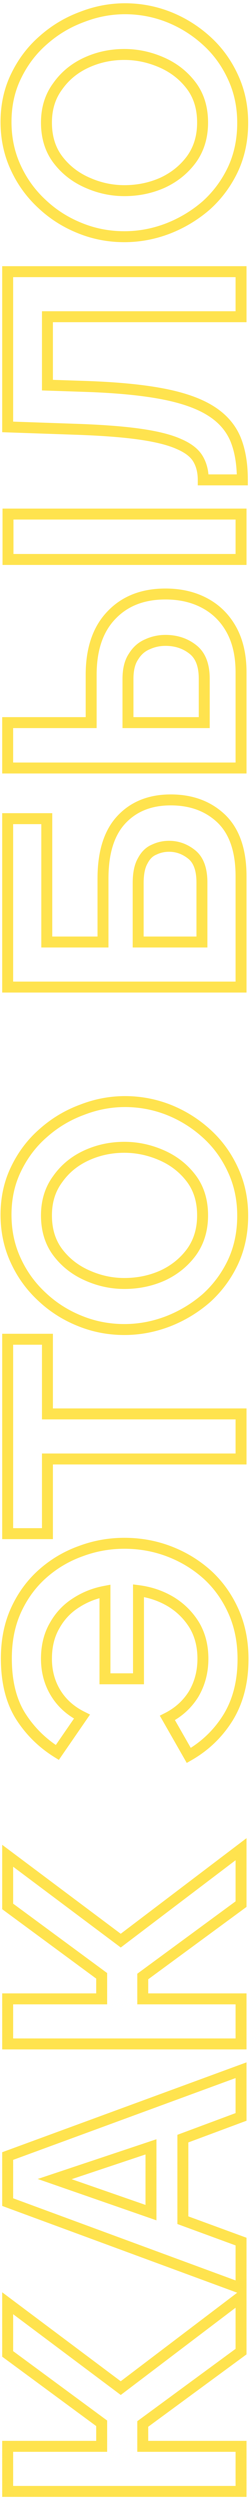<?xml version="1.0" encoding="UTF-8"?> <svg xmlns="http://www.w3.org/2000/svg" width="46" height="456" viewBox="0 0 46 456" fill="none"> <path d="M44 454.44V455.44H45V454.44H44ZM1.4 454.44H0.4V455.44H1.4V454.44ZM1.4 446.22V445.22H0.4V446.22H1.4ZM18.56 446.22V447.22H19.56V446.22H18.56ZM18.56 442.02H19.56V441.515L19.154 441.215L18.56 442.02ZM1.4 429.36H0.4V429.865L0.806 430.165L1.4 429.36ZM1.4 420.12L2 419.32L0.4 418.12V420.12H1.4ZM22.04 435.6L21.44 436.4L22.044 436.853L22.645 436.396L22.04 435.6ZM44 418.92H45V416.905L43.395 418.124L44 418.92ZM44 428.94L44.593 429.745L45 429.446V428.94H44ZM26.06 442.14L25.467 441.335L25.06 441.634V442.14H26.06ZM26.06 446.22H25.06V447.22H26.06V446.22ZM44 446.22H45V445.22H44V446.22ZM44 453.44H1.4V455.44H44V453.44ZM2.4 454.44V446.22H0.4V454.44H2.4ZM1.4 447.22H18.56V445.22H1.4V447.22ZM19.56 446.22V442.02H17.56V446.22H19.56ZM19.154 441.215L1.994 428.555L0.806 430.165L17.966 442.825L19.154 441.215ZM2.4 429.36V420.12H0.4V429.36H2.4ZM0.8 420.92L21.44 436.4L22.64 434.8L2 419.32L0.8 420.92ZM22.645 436.396L44.605 419.716L43.395 418.124L21.435 434.804L22.645 436.396ZM43 418.92V428.94H45V418.92H43ZM43.407 428.135L25.467 441.335L26.653 442.945L44.593 429.745L43.407 428.135ZM25.06 442.14V446.22H27.06V442.14H25.06ZM26.06 447.22H44V445.22H26.06V447.22ZM43 446.22V454.44H45V446.22H43ZM1.4 401.671H0.4V402.368L1.054 402.61L1.4 401.671ZM1.4 393.271L1.055 392.333L0.4 392.574V393.271H1.4ZM44 377.611H45V376.178L43.655 376.673L44 377.611ZM44 386.131L44.349 387.068L45 386.826V386.131H44ZM33.38 390.091L33.031 389.154L32.38 389.397V390.091H33.38ZM33.38 404.971H32.38V405.669L33.035 405.91L33.38 404.971ZM44 408.871H45V408.173L44.345 407.933L44 408.871ZM44 417.391L43.654 418.33L45 418.826V417.391H44ZM27.56 391.591H28.56V390.202L27.243 390.643L27.56 391.591ZM9.98 397.471L9.663 396.523L6.884 397.452L9.651 398.416L9.98 397.471ZM27.56 403.591L27.231 404.536L28.56 404.998V403.591H27.56ZM2.4 401.671V393.271H0.4V401.671H2.4ZM1.745 394.21L44.345 378.55L43.655 376.673L1.055 392.333L1.745 394.21ZM43 377.611V386.131H45V377.611H43ZM43.651 385.194L33.031 389.154L33.729 391.028L44.349 387.068L43.651 385.194ZM32.38 390.091L32.38 404.971H34.38L34.38 390.091H32.38ZM33.035 405.91L43.655 409.81L44.345 407.933L33.725 404.033L33.035 405.91ZM43 408.871V417.391H45V408.871H43ZM44.346 416.453L1.746 400.733L1.054 402.61L43.654 418.33L44.346 416.453ZM27.243 390.643L9.663 396.523L10.297 398.42L27.877 392.54L27.243 390.643ZM9.651 398.416L27.231 404.536L27.889 402.647L10.309 396.527L9.651 398.416ZM28.56 403.591L28.56 391.591H26.56L26.56 403.591H28.56ZM44 372.819V373.819H45V372.819H44ZM1.4 372.819H0.4V373.819H1.4V372.819ZM1.4 364.599V363.599H0.4V364.599H1.4ZM18.56 364.599V365.599H19.56V364.599H18.56ZM18.56 360.399H19.56V359.894L19.154 359.594L18.56 360.399ZM1.4 347.739H0.4V348.244L0.806 348.544L1.4 347.739ZM1.4 338.499L2 337.699L0.4 336.499V338.499H1.4ZM22.04 353.979L21.44 354.779L22.044 355.232L22.645 354.775L22.04 353.979ZM44 337.299H45V335.284L43.395 336.503L44 337.299ZM44 347.319L44.593 348.124L45 347.825V347.319H44ZM26.06 360.519L25.467 359.713L25.06 360.013V360.519H26.06ZM26.06 364.599H25.06V365.599H26.06V364.599ZM44 364.599H45V363.599H44V364.599ZM44 371.819H1.4V373.819H44V371.819ZM2.4 372.819V364.599H0.4V372.819H2.4ZM1.4 365.599H18.56V363.599H1.4V365.599ZM19.56 364.599V360.399H17.56V364.599H19.56ZM19.154 359.594L1.994 346.934L0.806 348.544L17.966 361.204L19.154 359.594ZM2.4 347.739V338.499H0.4V347.739H2.4ZM0.8 339.299L21.44 354.779L22.64 353.179L2 337.699L0.8 339.299ZM22.645 354.775L44.605 338.095L43.395 336.503L21.435 353.183L22.645 354.775ZM43 337.299V347.319H45V337.299H43ZM43.407 346.513L25.467 359.713L26.653 361.324L44.593 348.124L43.407 346.513ZM25.06 360.519V364.599H27.06V360.519H25.06ZM26.06 365.599H44V363.599H26.06V365.599ZM43 364.599V372.819H45V364.599H43ZM41.66 313.239L42.511 313.764L42.514 313.759L41.66 313.239ZM34.46 320.199L33.591 320.695L34.088 321.565L34.957 321.067L34.46 320.199ZM30.56 313.359L30.106 312.468L29.172 312.944L29.691 313.855L30.56 313.359ZM35.36 308.979L36.211 309.504L36.218 309.494L36.224 309.483L35.36 308.979ZM35.48 296.439L36.341 295.931L36.337 295.923L36.332 295.916L35.48 296.439ZM31.22 292.179L31.743 291.327L31.735 291.322L31.22 292.179ZM25.28 290.139L25.409 289.148L24.28 289.001V290.139H25.28ZM25.28 306.219V307.219H26.28V306.219H25.28ZM19.16 306.219H18.16V307.219H19.16V306.219ZM19.16 290.259H20.16V289.054L18.976 289.277L19.16 290.259ZM13.88 292.359L14.416 293.204L14.425 293.198L13.88 292.359ZM9.98 296.499L10.845 297.002L10.849 296.994L10.853 296.987L9.98 296.499ZM14.96 313.119L15.784 313.686L16.436 312.739L15.407 312.225L14.96 313.119ZM10.46 319.659L9.931 320.508L10.742 321.013L11.284 320.226L10.46 319.659ZM3.74 312.999L2.891 313.528L2.895 313.534L3.74 312.999ZM2.96 293.619L3.868 294.038L2.96 293.619ZM7.82 287.019L7.158 286.27H7.158L7.82 287.019ZM14.72 282.939L15.058 283.881L15.071 283.876L14.72 282.939ZM30.92 282.999L30.561 283.933L30.92 282.999ZM37.88 287.259L38.557 286.523L38.55 286.517L37.88 287.259ZM42.62 293.919L43.533 293.512L42.62 293.919ZM43.36 302.619C43.36 306.591 42.494 309.944 40.806 312.72L42.514 313.759C44.426 310.615 45.36 306.888 45.36 302.619H43.36ZM40.809 312.715C39.097 315.491 36.819 317.694 33.963 319.332L34.957 321.067C38.101 319.265 40.623 316.827 42.511 313.764L40.809 312.715ZM35.329 319.704L31.429 312.864L29.691 313.855L33.591 320.695L35.329 319.704ZM31.014 314.25C33.211 313.13 34.951 311.546 36.211 309.504L34.509 308.454C33.449 310.172 31.989 311.509 30.106 312.468L31.014 314.25ZM36.224 309.483C37.438 307.401 38.04 305.085 38.04 302.559H36.04C36.04 304.754 35.522 306.718 34.496 308.476L36.224 309.483ZM38.04 302.559C38.04 300.085 37.484 297.865 36.341 295.931L34.619 296.948C35.556 298.534 36.04 300.394 36.04 302.559H38.04ZM36.332 295.916C35.17 294.022 33.637 292.489 31.743 291.327L30.697 293.032C32.323 294.029 33.63 295.337 34.628 296.962L36.332 295.916ZM31.735 291.322C29.812 290.168 27.7 289.445 25.409 289.148L25.151 291.131C27.18 291.394 29.028 292.03 30.706 293.037L31.735 291.322ZM24.28 290.139V306.219H26.28V290.139H24.28ZM25.28 305.219H19.16V307.219H25.28V305.219ZM20.16 306.219V290.259H18.16V306.219H20.16ZM18.976 289.277C16.93 289.66 15.047 290.408 13.335 291.521L14.425 293.198C15.913 292.231 17.55 291.579 19.344 291.242L18.976 289.277ZM13.345 291.515C11.562 292.645 10.147 294.149 9.107 296.012L10.853 296.987C11.733 295.41 12.918 294.153 14.415 293.204L13.345 291.515ZM9.115 295.997C8.013 297.893 7.48 300.092 7.48 302.559H9.48C9.48 300.386 9.947 298.546 10.845 297.002L9.115 295.997ZM7.48 302.559C7.48 305.048 8.083 307.311 9.306 309.319L11.014 308.279C9.997 306.608 9.48 304.711 9.48 302.559H7.48ZM9.306 309.319C10.531 311.333 12.278 312.897 14.513 314.014L15.407 312.225C13.482 311.262 12.029 309.946 11.014 308.279L9.306 309.319ZM14.136 312.553L9.636 319.093L11.284 320.226L15.784 313.686L14.136 312.553ZM10.989 318.811C8.355 317.169 6.224 315.056 4.585 312.465L2.895 313.534C4.696 316.382 7.045 318.709 9.931 320.508L10.989 318.811ZM4.589 312.47C2.993 309.911 2.16 306.608 2.16 302.499H0.16C0.16 306.871 1.047 310.568 2.891 313.528L4.589 312.47ZM2.16 302.499C2.16 299.301 2.738 296.488 3.868 294.038L2.052 293.2C0.782 295.951 0.16 299.058 0.16 302.499H2.16ZM3.868 294.038C5.013 291.558 6.551 289.472 8.482 287.769L7.158 286.27C5.009 288.166 3.307 290.481 2.052 293.2L3.868 294.038ZM8.482 287.769C10.427 286.053 12.617 284.758 15.058 283.88L14.382 281.998C11.703 282.961 9.293 284.386 7.158 286.27L8.482 287.769ZM15.071 283.876C17.518 282.958 20.059 282.499 22.7 282.499V280.499C19.821 280.499 17.042 281.001 14.369 282.003L15.071 283.876ZM22.7 282.499C25.462 282.499 28.079 282.978 30.561 283.933L31.279 282.066C28.561 281.02 25.698 280.499 22.7 280.499V282.499ZM30.561 283.933C33.048 284.889 35.263 286.245 37.21 288.002L38.55 286.517C36.417 284.594 33.992 283.109 31.279 282.066L30.561 283.933ZM37.203 287.995C39.098 289.739 40.6 291.845 41.707 294.327L43.533 293.512C42.32 290.794 40.662 288.46 38.557 286.523L37.203 287.995ZM41.707 294.327C42.803 296.784 43.36 299.542 43.36 302.619H45.36C45.36 299.296 44.757 296.255 43.533 293.512L41.707 294.327ZM8.66 244.282H9.66V243.282H8.66V244.282ZM8.66 257.902H7.66V258.902H8.66V257.902ZM44 257.902H45V256.902H44V257.902ZM44 266.122V267.122H45V266.122H44ZM8.66 266.122V265.122H7.66V266.122H8.66ZM8.66 279.742V280.742H9.66V279.742H8.66ZM1.4 279.742H0.4V280.742H1.4V279.742ZM1.4 244.282V243.282H0.4V244.282H1.4ZM7.66 244.282L7.66 257.902H9.66L9.66 244.282H7.66ZM8.66 258.902H44V256.902H8.66V258.902ZM43 257.902V266.122H45V257.902H43ZM44 265.122H8.66V267.122H44V265.122ZM7.66 266.122V279.742H9.66V266.122H7.66ZM8.66 278.742H1.4V280.742H8.66V278.742ZM2.4 279.742L2.4 244.282H0.4L0.4 279.742H2.4ZM1.4 245.282H8.66V243.282H1.4V245.282ZM42.5 230.271L43.403 230.701L43.406 230.696L42.5 230.271ZM37.64 236.811L38.294 237.567L38.302 237.561L38.31 237.554L37.64 236.811ZM30.68 241.011L31.039 241.944L31.044 241.943L30.68 241.011ZM14.6 240.951L14.976 240.025L14.971 240.023L14.6 240.951ZM7.7 236.571L8.385 235.842L8.378 235.836L7.7 236.571ZM2.9 229.971L3.808 229.553L3.805 229.547L2.9 229.971ZM2.96 213.171L3.857 213.613L3.86 213.607L2.96 213.171ZM7.94 206.631L8.594 207.387L8.603 207.38L7.94 206.631ZM14.96 202.431L15.306 203.369L15.315 203.366L15.324 203.363L14.96 202.431ZM30.92 202.491L31.296 201.565L31.291 201.563L30.92 202.491ZM37.82 206.871L37.142 207.606L37.143 207.607L37.82 206.871ZM42.56 213.471L41.649 213.884L41.652 213.889L42.56 213.471ZM29.66 232.671L30.066 233.585L30.073 233.582L30.08 233.579L29.66 232.671ZM34.94 228.411L35.744 229.006L35.75 228.997L34.94 228.411ZM34.88 214.911L35.676 214.306L34.88 214.911ZM29.48 210.711L29.88 209.795L29.48 210.711ZM15.74 210.771L16.16 211.679H16.16L15.74 210.771ZM10.52 215.091L11.324 215.685L11.331 215.676L11.338 215.666L10.52 215.091ZM10.58 228.471L9.784 229.077L10.58 228.471ZM15.98 232.671L16.386 231.757L16.38 231.755L15.98 232.671ZM43.3 221.751C43.3 224.74 42.726 227.433 41.594 229.847L43.406 230.696C44.674 227.989 45.3 225.002 45.3 221.751H43.3ZM41.597 229.841C40.453 232.245 38.911 234.318 36.97 236.069L38.31 237.554C40.449 235.624 42.147 233.338 43.403 230.701L41.597 229.841ZM36.986 236.055C34.992 237.78 32.77 239.121 30.316 240.08L31.044 241.943C33.71 240.901 36.128 239.442 38.294 237.567L36.986 236.055ZM30.321 240.078C27.833 241.035 25.294 241.511 22.7 241.511V243.511C25.546 243.511 28.327 242.987 31.039 241.944L30.321 240.078ZM22.7 241.511C19.985 241.511 17.413 241.015 14.976 240.025L14.224 241.878C16.907 242.967 19.735 243.511 22.7 243.511V241.511ZM14.971 240.023C12.485 239.028 10.292 237.635 8.385 235.842L7.015 237.3C9.108 239.267 11.515 240.794 14.229 241.88L14.971 240.023ZM8.378 235.836C6.435 234.045 4.913 231.953 3.808 229.553L1.992 230.389C3.207 233.029 4.885 235.337 7.022 237.306L8.378 235.836ZM3.805 229.547C2.672 227.129 2.1 224.476 2.1 221.571H0.1C0.1 224.747 0.728 227.693 1.995 230.396L3.805 229.547ZM2.1 221.571C2.1 218.629 2.691 215.982 3.857 213.613L2.063 212.73C0.749 215.4 0.1 218.353 0.1 221.571H2.1ZM3.86 213.607C5.043 211.165 6.621 209.095 8.594 207.387L7.286 205.875C5.099 207.767 3.357 210.057 2.06 212.735L3.86 213.607ZM8.603 207.38C10.59 205.622 12.823 204.286 15.306 203.369L14.614 201.493C11.897 202.496 9.45 203.96 7.277 205.882L8.603 207.38ZM15.324 203.363C17.771 202.407 20.268 201.931 22.82 201.931V199.931C20.012 199.931 17.269 200.456 14.596 201.5L15.324 203.363ZM22.82 201.931C25.493 201.931 28.067 202.427 30.549 203.42L31.291 201.563C28.573 200.475 25.747 199.931 22.82 199.931V201.931ZM30.544 203.418C32.992 204.412 35.19 205.807 37.142 207.606L38.498 206.136C36.37 204.175 33.968 202.65 31.296 201.565L30.544 203.418ZM37.143 207.607C39.041 209.353 40.543 211.442 41.649 213.884L43.471 213.058C42.257 210.38 40.599 208.069 38.497 206.135L37.143 207.607ZM41.652 213.889C42.746 216.268 43.3 218.884 43.3 221.751H45.3C45.3 218.619 44.694 215.714 43.468 213.053L41.652 213.889ZM22.7 235.111C25.313 235.111 27.772 234.605 30.066 233.585L29.254 231.757C27.228 232.658 25.047 233.111 22.7 233.111V235.111ZM30.08 233.579C32.386 232.511 34.28 230.986 35.744 229.005L34.136 227.817C32.88 229.516 31.254 230.831 29.24 231.764L30.08 233.579ZM35.75 228.997C37.248 226.926 37.98 224.475 37.98 221.691H35.98C35.98 224.107 35.352 226.136 34.13 227.825L35.75 228.997ZM37.98 221.691C37.98 218.829 37.229 216.346 35.676 214.306L34.084 215.517C35.331 217.156 35.98 219.194 35.98 221.691H37.98ZM35.676 214.306C34.169 212.325 32.23 210.82 29.88 209.795L29.08 211.628C31.13 212.522 32.791 213.818 34.084 215.517L35.676 214.306ZM29.88 209.795C27.558 208.781 25.162 208.271 22.7 208.271V210.271C24.878 210.271 27.002 210.721 29.08 211.628L29.88 209.795ZM22.7 208.271C20.081 208.271 17.617 208.8 15.32 209.864L16.16 211.679C18.183 210.742 20.359 210.271 22.7 210.271V208.271ZM15.32 209.864C13.006 210.935 11.127 212.487 9.702 214.516L11.338 215.666C12.553 213.935 14.154 212.607 16.16 211.679L15.32 209.864ZM9.716 214.497C8.214 216.529 7.48 218.944 7.48 221.691H9.48C9.48 219.318 10.106 217.333 11.324 215.685L9.716 214.497ZM7.48 221.691C7.48 224.554 8.231 227.036 9.784 229.077L11.376 227.866C10.129 226.226 9.48 224.189 9.48 221.691H7.48ZM9.784 229.077C11.291 231.058 13.23 232.562 15.58 233.588L16.38 231.755C14.33 230.86 12.668 229.565 11.376 227.866L9.784 229.077ZM15.574 233.585C17.859 234.601 20.237 235.111 22.7 235.111V233.111C20.523 233.111 18.421 232.662 16.386 231.757L15.574 233.585ZM44 180.045V181.045H45V180.045H44ZM1.4 180.045H0.4V181.045H1.4V180.045ZM1.4 149.325V148.325H0.4V149.325H1.4ZM8.54 149.325H9.54V148.325H8.54V149.325ZM8.54 171.825H7.54V172.825H8.54V171.825ZM18.8 171.825V172.825H19.8V171.825H18.8ZM40.46 149.385L41.161 148.672L41.155 148.666L40.46 149.385ZM36.86 171.825V172.825H37.86V171.825H36.86ZM35 155.865L35.628 155.087L35 155.865ZM28.16 154.965L28.539 155.891L28.565 155.88L28.59 155.868L28.16 154.965ZM26.06 157.005L26.924 157.509L26.936 157.488L26.947 157.467L26.06 157.005ZM25.22 171.825H24.22V172.825H25.22V171.825ZM44 179.045H1.4V181.045H44V179.045ZM2.4 180.045L2.4 149.325H0.4L0.4 180.045H2.4ZM1.4 150.325H8.54V148.325H1.4V150.325ZM7.54 149.325V171.825H9.54V149.325H7.54ZM8.54 172.825H18.8V170.825H8.54V172.825ZM19.8 171.825L19.8 160.245H17.8V171.825H19.8ZM19.8 160.245C19.8 155.626 20.888 152.334 22.891 150.188L21.429 148.823C18.952 151.477 17.8 155.345 17.8 160.245H19.8ZM22.891 150.188C24.914 148.021 27.633 146.905 31.16 146.905V144.905C27.167 144.905 23.886 146.19 21.429 148.823L22.891 150.188ZM31.16 146.905C34.739 146.905 37.578 147.99 39.765 150.104L41.155 148.666C38.542 146.141 35.181 144.905 31.16 144.905V146.905ZM39.759 150.099C41.862 152.166 43 155.344 43 159.825H45C45 155.027 43.778 151.245 41.161 148.672L39.759 150.099ZM43 159.825L43 180.045H45L45 159.825H43ZM37.86 171.825L37.86 160.965H35.86L35.86 171.825H37.86ZM37.86 160.965C37.86 158.42 37.203 156.357 35.628 155.087L34.372 156.644C35.277 157.374 35.86 158.711 35.86 160.965H37.86ZM35.628 155.087C34.219 153.951 32.62 153.365 30.86 153.365V155.365C32.14 155.365 33.301 155.78 34.372 156.644L35.628 155.087ZM30.86 153.365C29.756 153.365 28.709 153.597 27.73 154.063L28.59 155.868C29.291 155.534 30.044 155.365 30.86 155.365V153.365ZM27.781 154.04C26.643 154.506 25.781 155.375 25.173 156.544L26.947 157.467C27.379 156.636 27.917 156.145 28.539 155.891L27.781 154.04ZM25.196 156.502C24.509 157.679 24.22 159.242 24.22 161.085H26.22C26.22 159.409 26.491 158.252 26.924 157.509L25.196 156.502ZM24.22 161.085L24.22 171.825H26.22L26.22 161.085H24.22ZM25.22 172.825H36.86V170.825H25.22V172.825ZM44 140.087V141.087H45V140.087H44ZM1.4 140.087H0.4V141.087H1.4V140.087ZM1.4 131.807V130.807H0.4V131.807H1.4ZM16.64 131.807V132.807H17.64V131.807H16.64ZM20.36 112.187L21.078 112.883L21.084 112.877L20.36 112.187ZM37.4 110.027L36.926 110.908L37.4 110.027ZM42.26 114.887L41.383 115.367L42.26 114.887ZM44 102.047V103.047H45V102.047H44ZM1.46 102.047H0.46V103.047H1.46V102.047ZM1.46 93.767V92.767H0.46V93.767H1.46ZM44 93.767H45V92.767H44V93.767ZM37.28 131.807V132.807H38.28V131.807H37.28ZM35.24 118.487L34.615 119.268L34.618 119.27L35.24 118.487ZM26.9 117.527L27.29 118.448L27.305 118.442L27.319 118.435L26.9 117.527ZM24.38 119.747L25.207 120.31L25.22 120.291L25.232 120.271L24.38 119.747ZM23.36 131.807H22.36V132.807H23.36V131.807ZM44 139.087H1.4V141.087H44V139.087ZM2.4 140.087V131.807H0.4V140.087H2.4ZM1.4 132.807H16.64V130.807H1.4V132.807ZM17.64 131.807V123.107H15.64V131.807H17.64ZM17.64 123.107C17.64 118.56 18.831 115.202 21.078 112.883L19.642 111.492C16.928 114.292 15.64 118.214 15.64 123.107H17.64ZM21.084 112.877C23.304 110.548 26.304 109.347 30.2 109.347V107.347C25.856 107.347 22.296 108.706 19.636 111.497L21.084 112.877ZM30.2 109.347C32.78 109.347 35.012 109.877 36.926 110.908L37.874 109.147C35.628 107.937 33.06 107.347 30.2 107.347V109.347ZM36.926 110.908C38.831 111.934 40.313 113.413 41.383 115.367L43.137 114.407C41.887 112.122 40.129 110.361 37.874 109.147L36.926 110.908ZM41.383 115.367C42.444 117.307 43 119.713 43 122.627H45C45 119.462 44.396 116.708 43.137 114.407L41.383 115.367ZM43 122.627V140.087H45V122.627H43ZM44 101.047H1.46V103.047H44V101.047ZM2.46 102.047L2.46 93.767H0.46L0.46 102.047H2.46ZM1.46 94.767H44V92.767H1.46V94.767ZM43 93.767V102.047H45V93.767H43ZM38.28 131.807V123.767H36.28V131.807H38.28ZM38.28 123.767C38.28 121.152 37.547 119.042 35.862 117.704L34.618 119.27C35.653 120.092 36.28 121.502 36.28 123.767H38.28ZM35.865 117.706C34.27 116.431 32.364 115.807 30.2 115.807V117.807C31.956 117.807 33.41 118.304 34.615 119.268L35.865 117.706ZM30.2 115.807C28.897 115.807 27.654 116.078 26.481 116.619L27.319 118.435C28.226 118.017 29.183 117.807 30.2 117.807V115.807ZM26.51 116.606C25.263 117.134 24.268 118.021 23.528 119.223L25.232 120.271C25.772 119.393 26.457 118.801 27.29 118.448L26.51 116.606ZM23.553 119.185C22.722 120.407 22.36 121.988 22.36 123.827H24.36C24.36 122.227 24.678 121.087 25.207 120.31L23.553 119.185ZM22.36 123.827V131.807H24.36V123.827H22.36ZM23.36 132.807H37.28V130.807H23.36V132.807ZM44 57.772V58.772H45V57.772H44ZM8.66 57.772V56.772H7.66V57.772H8.66ZM8.66 70.252H7.66V71.219L8.627 71.251L8.66 70.252ZM15.86 70.492L15.895 69.493L15.893 69.493L15.86 70.492ZM29.84 71.872L29.648 72.853L29.84 71.872ZM38.54 74.992L38 75.834L38.004 75.836L38.54 74.992ZM42.98 80.092L43.905 79.711L43.901 79.702L42.98 80.092ZM44.24 87.532V88.532H45.24V87.532H44.24ZM37.1 87.532H36.1V88.532H37.1V87.532ZM36.14 83.692L35.28 84.202L36.14 83.692ZM32.66 80.992L32.248 81.903L32.257 81.907L32.266 81.911L32.66 80.992ZM25.52 79.192L25.661 78.202L25.52 79.192ZM13.58 78.292L13.546 79.291L13.547 79.291L13.58 78.292ZM1.4 77.872H0.4V78.838L1.366 78.871L1.4 77.872ZM1.4 49.552V48.552H0.4V49.552H1.4ZM44 49.552H45V48.552H44V49.552ZM44 56.772H8.66V58.772H44V56.772ZM7.66 57.772V70.252H9.66V57.772H7.66ZM8.627 71.251L15.827 71.492L15.893 69.493L8.693 69.253L8.627 71.251ZM15.825 71.491C21.435 71.69 26.038 72.147 29.648 72.853L30.032 70.891C26.282 70.157 21.565 69.694 15.895 69.493L15.825 71.491ZM29.648 72.853C33.259 73.56 36.025 74.567 38 75.834L39.08 74.15C36.815 72.698 33.781 71.624 30.032 70.891L29.648 72.853ZM38.004 75.836C39.929 77.058 41.265 78.606 42.059 80.482L43.901 79.702C42.935 77.418 41.311 75.566 39.076 74.148L38.004 75.836ZM42.055 80.473C42.832 82.36 43.24 84.703 43.24 87.532H45.24C45.24 84.522 44.808 81.904 43.905 79.711L42.055 80.473ZM44.24 86.532H37.1V88.532H44.24V86.532ZM38.1 87.532C38.1 85.905 37.747 84.442 37 83.182L35.28 84.202C35.813 85.102 36.1 86.199 36.1 87.532H38.1ZM37 83.182C36.213 81.854 34.844 80.84 33.054 80.073L32.266 81.911C33.836 82.584 34.787 83.371 35.28 84.202L37 83.182ZM33.072 80.081C31.267 79.264 28.78 78.648 25.661 78.202L25.379 80.182C28.42 80.616 30.693 81.2 32.248 81.903L33.072 80.081ZM25.661 78.202C22.531 77.755 18.511 77.453 13.613 77.293L13.547 79.291C18.409 79.451 22.349 79.749 25.379 80.182L25.661 78.202ZM13.614 77.293L1.434 76.873L1.366 78.871L13.546 79.291L13.614 77.293ZM2.4 77.872L2.4 49.552H0.4L0.4 77.872H2.4ZM1.4 50.552H44V48.552H1.4V50.552ZM43 49.552L43 57.772H45L45 49.552H43ZM42.5 30.935L43.403 31.365L43.406 31.36L42.5 30.935ZM37.64 37.475L38.294 38.231L38.302 38.225L38.31 38.218L37.64 37.475ZM30.68 41.675L31.039 42.608L31.044 42.607L30.68 41.675ZM14.6 41.615L14.976 40.689L14.971 40.687L14.6 41.615ZM7.7 37.235L8.385 36.507L8.378 36.5L7.7 37.235ZM2.9 30.635L3.808 30.217L3.805 30.211L2.9 30.635ZM2.96 13.835L3.857 14.277L3.86 14.271L2.96 13.835ZM7.94 7.295L8.594 8.051L8.603 8.044L7.94 7.295ZM14.96 3.095L15.306 4.033L15.315 4.03L15.324 4.027L14.96 3.095ZM30.92 3.155L31.296 2.229L31.291 2.227L30.92 3.155ZM37.82 7.535L37.142 8.271L37.143 8.271L37.82 7.535ZM42.56 14.135L41.649 14.548L41.652 14.553L42.56 14.135ZM29.66 33.335L30.066 34.249L30.073 34.246L30.08 34.243L29.66 33.335ZM34.94 29.075L35.744 29.67L35.75 29.661L34.94 29.075ZM34.88 15.575L35.676 14.97L34.88 15.575ZM29.48 11.375L29.88 10.459L29.48 11.375ZM15.74 11.435L16.16 12.343H16.16L15.74 11.435ZM10.52 15.755L11.324 16.349L11.331 16.34L11.338 16.33L10.52 15.755ZM10.58 29.135L9.784 29.741V29.741L10.58 29.135ZM15.98 33.335L16.386 32.421L16.38 32.419L15.98 33.335ZM43.3 22.415C43.3 25.404 42.726 28.097 41.594 30.511L43.406 31.36C44.674 28.654 45.3 25.666 45.3 22.415H43.3ZM41.597 30.505C40.453 32.909 38.911 34.982 36.97 36.733L38.31 38.218C40.449 36.288 42.147 34.002 43.403 31.365L41.597 30.505ZM36.986 36.719C34.992 38.444 32.77 39.785 30.316 40.744L31.044 42.607C33.71 41.565 36.128 40.106 38.294 38.231L36.986 36.719ZM30.321 40.742C27.833 41.699 25.294 42.175 22.7 42.175V44.175C25.546 44.175 28.327 43.651 31.039 42.608L30.321 40.742ZM22.7 42.175C19.985 42.175 17.413 41.679 14.976 40.689L14.224 42.542C16.907 43.632 19.735 44.175 22.7 44.175V42.175ZM14.971 40.687C12.485 39.692 10.292 38.299 8.385 36.507L7.015 37.964C9.108 39.931 11.515 41.458 14.229 42.544L14.971 40.687ZM8.378 36.5C6.435 34.709 4.913 32.617 3.808 30.217L1.992 31.053C3.207 33.693 4.885 36.001 7.022 37.971L8.378 36.5ZM3.805 30.211C2.672 27.793 2.1 25.14 2.1 22.235H0.1C0.1 25.411 0.728 28.357 1.995 31.06L3.805 30.211ZM2.1 22.235C2.1 19.293 2.691 16.646 3.857 14.277L2.063 13.394C0.749 16.064 0.1 19.017 0.1 22.235H2.1ZM3.86 14.271C5.043 11.829 6.621 9.759 8.594 8.051L7.286 6.539C5.099 8.431 3.357 10.721 2.06 13.399L3.86 14.271ZM8.603 8.044C10.59 6.286 12.823 4.95 15.306 4.033L14.614 2.157C11.897 3.16 9.45 4.624 7.277 6.546L8.603 8.044ZM15.324 4.027C17.771 3.071 20.268 2.595 22.82 2.595V0.595C20.012 0.595 17.269 1.12 14.596 2.164L15.324 4.027ZM22.82 2.595C25.493 2.595 28.067 3.091 30.549 4.084L31.291 2.227C28.573 1.139 25.747 0.595 22.82 0.595V2.595ZM30.544 4.082C32.992 5.076 35.19 6.471 37.142 8.271L38.498 6.8C36.37 4.839 33.968 3.314 31.296 2.229L30.544 4.082ZM37.143 8.271C39.041 10.017 40.543 12.106 41.649 14.548L43.471 13.722C42.257 11.044 40.599 8.733 38.497 6.799L37.143 8.271ZM41.652 14.553C42.746 16.932 43.3 19.548 43.3 22.415H45.3C45.3 19.283 44.694 16.379 43.468 13.717L41.652 14.553ZM22.7 35.775C25.313 35.775 27.772 35.269 30.066 34.249L29.254 32.421C27.228 33.322 25.047 33.775 22.7 33.775V35.775ZM30.08 34.243C32.386 33.175 34.28 31.65 35.744 29.67L34.136 28.481C32.88 30.18 31.254 31.495 29.24 32.428L30.08 34.243ZM35.75 29.661C37.248 27.59 37.98 25.139 37.98 22.355H35.98C35.98 24.771 35.352 26.8 34.13 28.489L35.75 29.661ZM37.98 22.355C37.98 19.493 37.229 17.011 35.676 14.97L34.084 16.181C35.331 17.82 35.98 19.858 35.98 22.355H37.98ZM35.676 14.97C34.169 12.989 32.23 11.484 29.88 10.459L29.08 12.292C31.13 13.186 32.791 14.482 34.084 16.181L35.676 14.97ZM29.88 10.459C27.558 9.446 25.162 8.935 22.7 8.935V10.935C24.878 10.935 27.002 11.385 29.08 12.292L29.88 10.459ZM22.7 8.935C20.081 8.935 17.617 9.464 15.32 10.528L16.16 12.343C18.183 11.406 20.359 10.935 22.7 10.935V8.935ZM15.32 10.528C13.006 11.599 11.127 13.151 9.702 15.181L11.338 16.33C12.553 14.599 14.154 13.271 16.16 12.343L15.32 10.528ZM9.716 15.161C8.214 17.193 7.48 19.608 7.48 22.355H9.48C9.48 19.983 10.106 17.997 11.324 16.349L9.716 15.161ZM7.48 22.355C7.48 25.218 8.231 27.7 9.784 29.741L11.376 28.53C10.129 26.89 9.48 24.853 9.48 22.355H7.48ZM9.784 29.741C11.291 31.722 13.23 33.226 15.58 34.252L16.38 32.419C14.33 31.524 12.668 30.229 11.376 28.53L9.784 29.741ZM15.574 34.249C17.859 35.265 20.237 35.775 22.7 35.775V33.775C20.523 33.775 18.421 33.326 16.386 32.421L15.574 34.249Z" fill="#FFE34E"></path> </svg> 